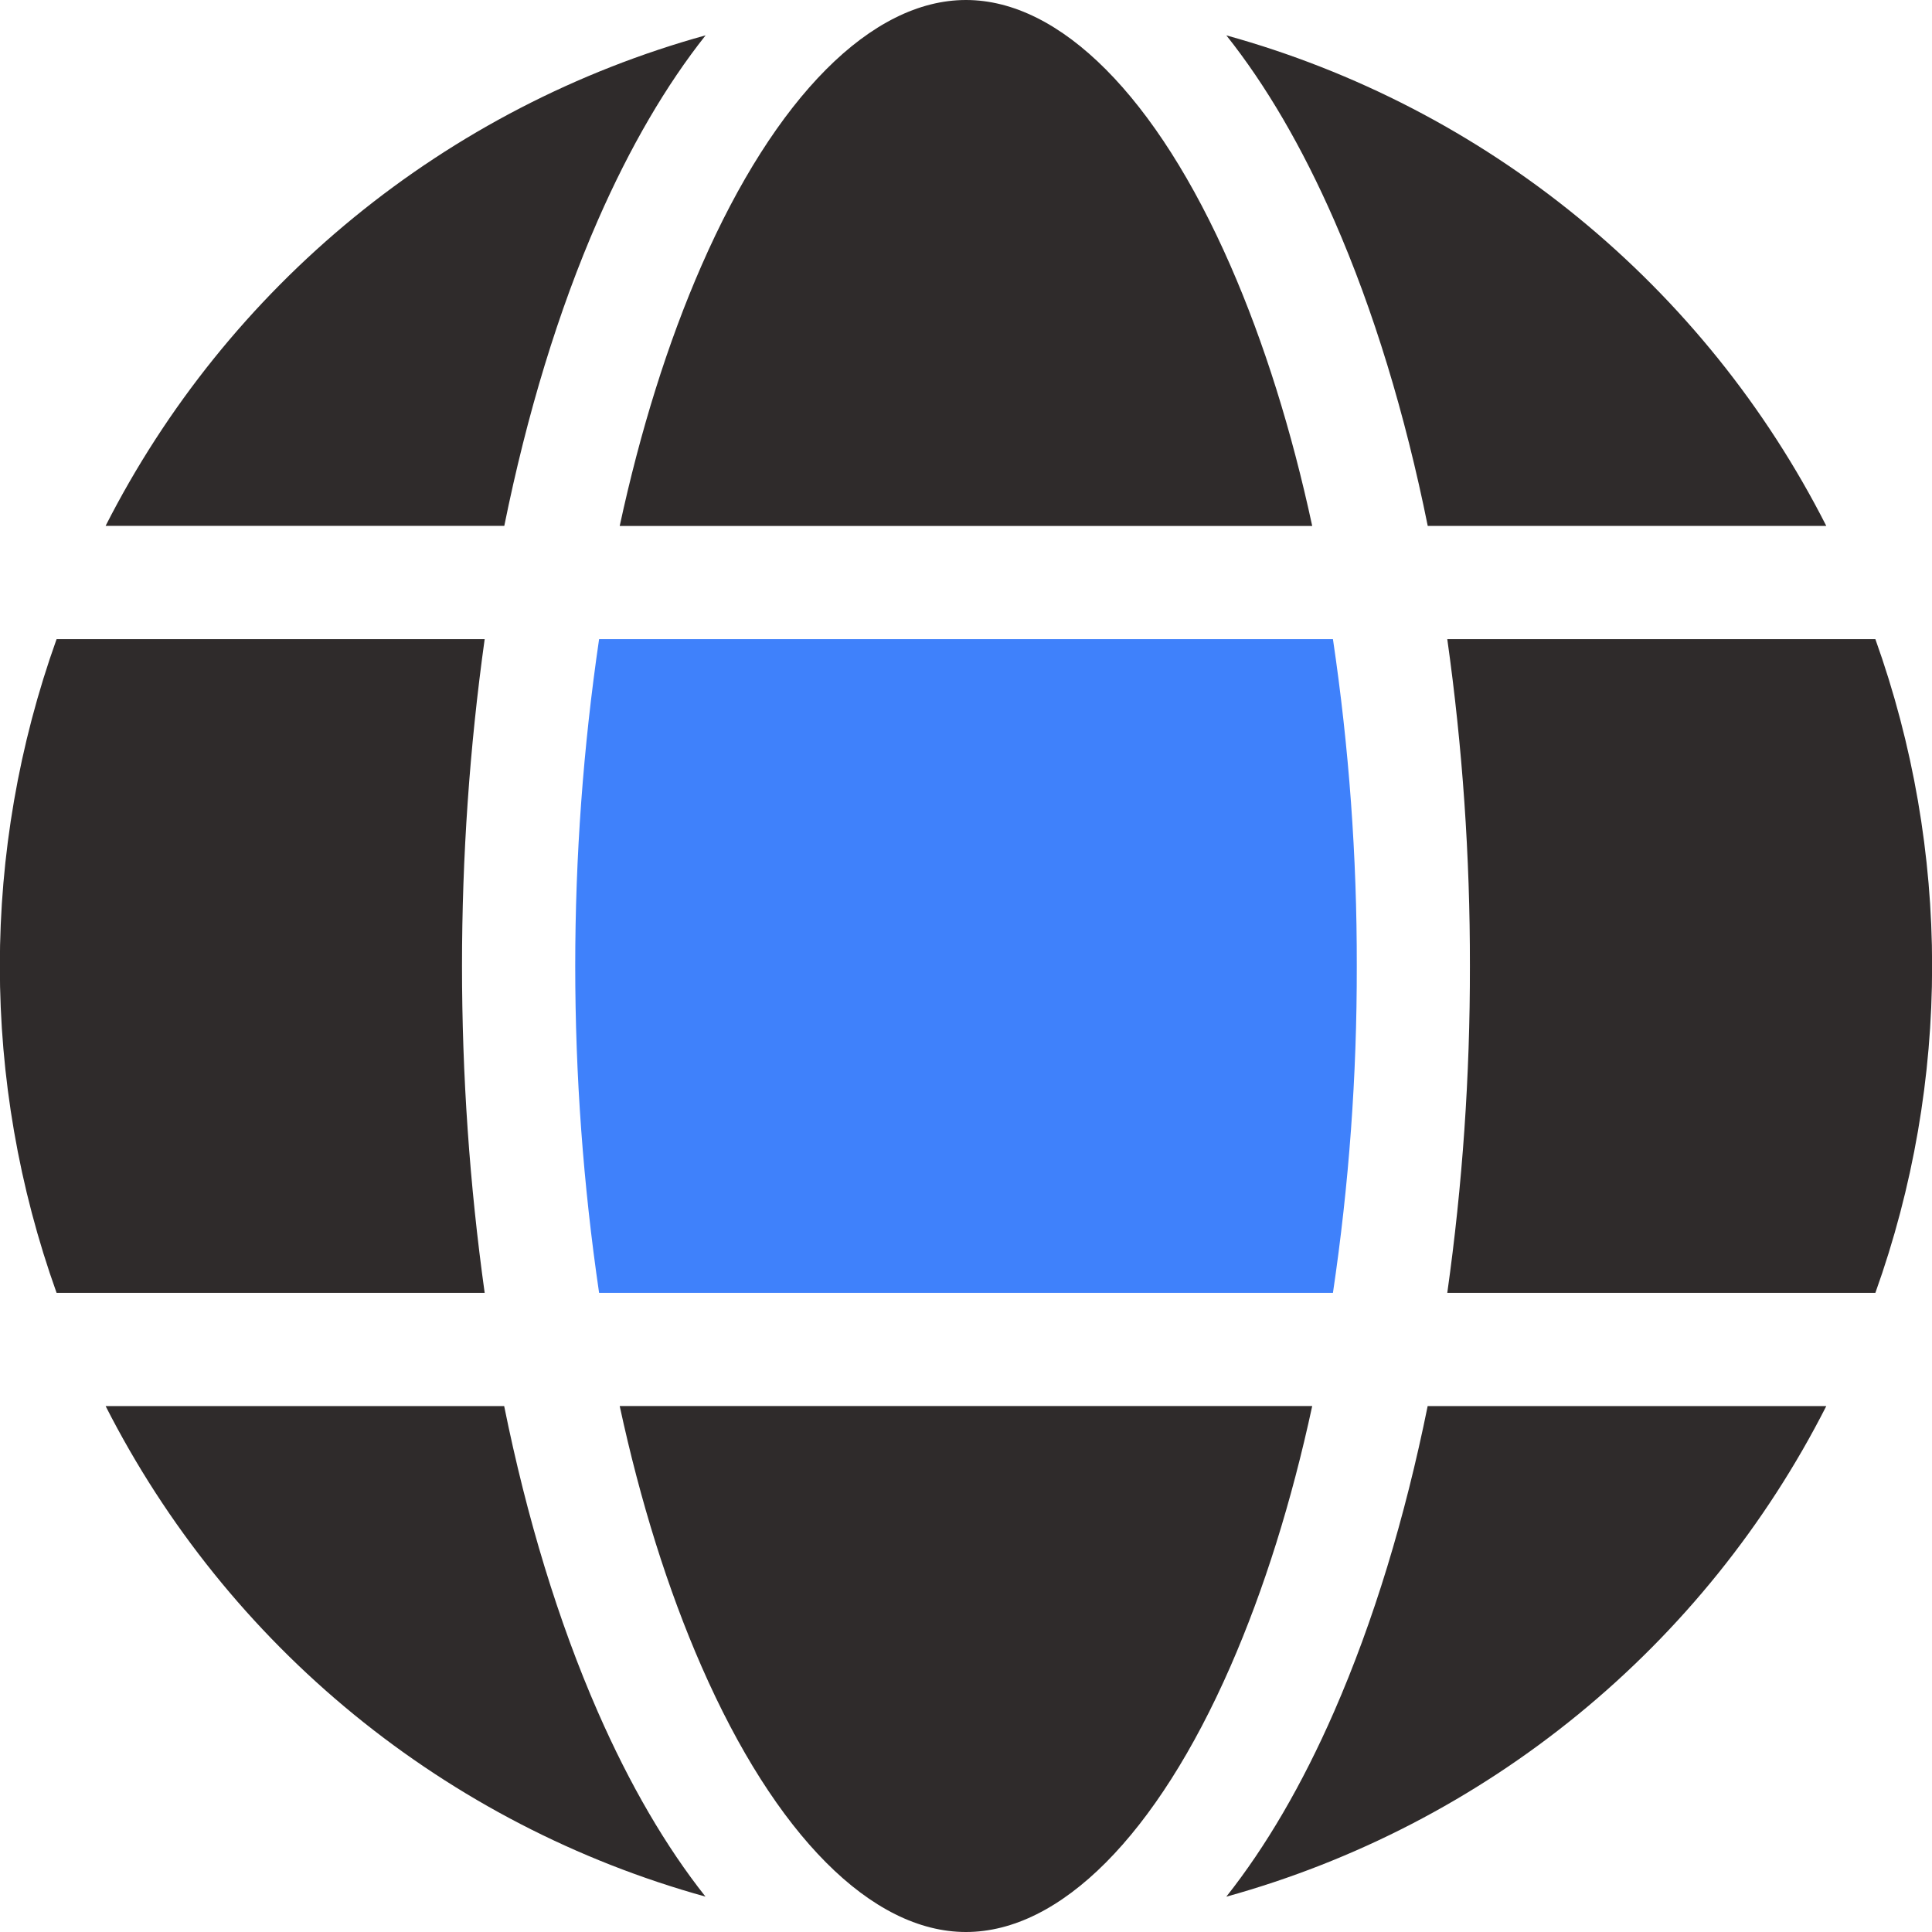 <svg width="45" height="45" viewBox="0 0 45 45" fill="none" xmlns="http://www.w3.org/2000/svg">
<g clip-path="url(#clip0_1537_23718)">
<path d="M33.71 30.113C34.065 27.591 34.241 25.047 34.237 22.5C34.241 19.953 34.065 17.409 33.71 14.887H43.681C45.443 19.809 45.443 25.191 43.681 30.113H33.71ZM22.499 45C20.302 45 18.059 42.745 16.339 38.813C15.553 37.018 14.914 34.971 14.434 32.749H30.564C30.085 34.97 29.445 37.017 28.66 38.813C26.94 42.745 24.697 45 22.499 45ZM1.318 30.113C-0.444 25.191 -0.444 19.809 1.318 14.887H11.289C10.585 19.938 10.585 25.062 11.289 30.113H1.318ZM22.499 0C24.697 0 26.94 2.254 28.66 6.187C29.445 7.982 30.085 10.029 30.564 12.251H14.434C14.914 10.03 15.553 7.983 16.339 6.187C18.059 2.254 20.302 0 22.499 0ZM42.538 12.25H33.255C32.728 9.64 31.995 7.231 31.076 5.131C30.331 3.428 29.488 1.985 28.564 0.824C31.559 1.653 34.349 3.097 36.755 5.065C39.161 7.032 41.131 9.479 42.538 12.25ZM16.435 0.823C15.514 1.985 14.671 3.427 13.926 5.129C13.006 7.231 12.274 9.64 11.746 12.248H2.46C3.869 9.478 5.838 7.031 8.244 5.064C10.65 3.097 13.44 1.652 16.435 0.823ZM2.46 32.75H11.743C12.271 35.36 13.004 37.769 13.923 39.869C14.668 41.571 15.511 43.013 16.432 44.176C13.438 43.346 10.649 41.901 8.243 39.934C5.837 37.967 3.868 35.52 2.46 32.75ZM28.564 44.176C29.485 43.013 30.329 41.571 31.073 39.869C31.992 37.767 32.725 35.358 33.253 32.75H42.538C41.131 35.521 39.161 37.968 36.755 39.935C34.349 41.903 31.559 43.348 28.564 44.177V44.176Z" fill="#2F2B2B"/>
<path d="M13.954 14.887C13.213 19.935 13.213 25.064 13.954 30.113H31.047C31.421 27.593 31.607 25.048 31.602 22.5C31.607 19.952 31.421 17.407 31.047 14.887H13.954Z" fill="#3F81FB"/>
</g>
<defs>
<clipPath id="clip0_1537_23718">
<rect width="45" height="45" fill="white"/>
</clipPath>
</defs>
</svg>
